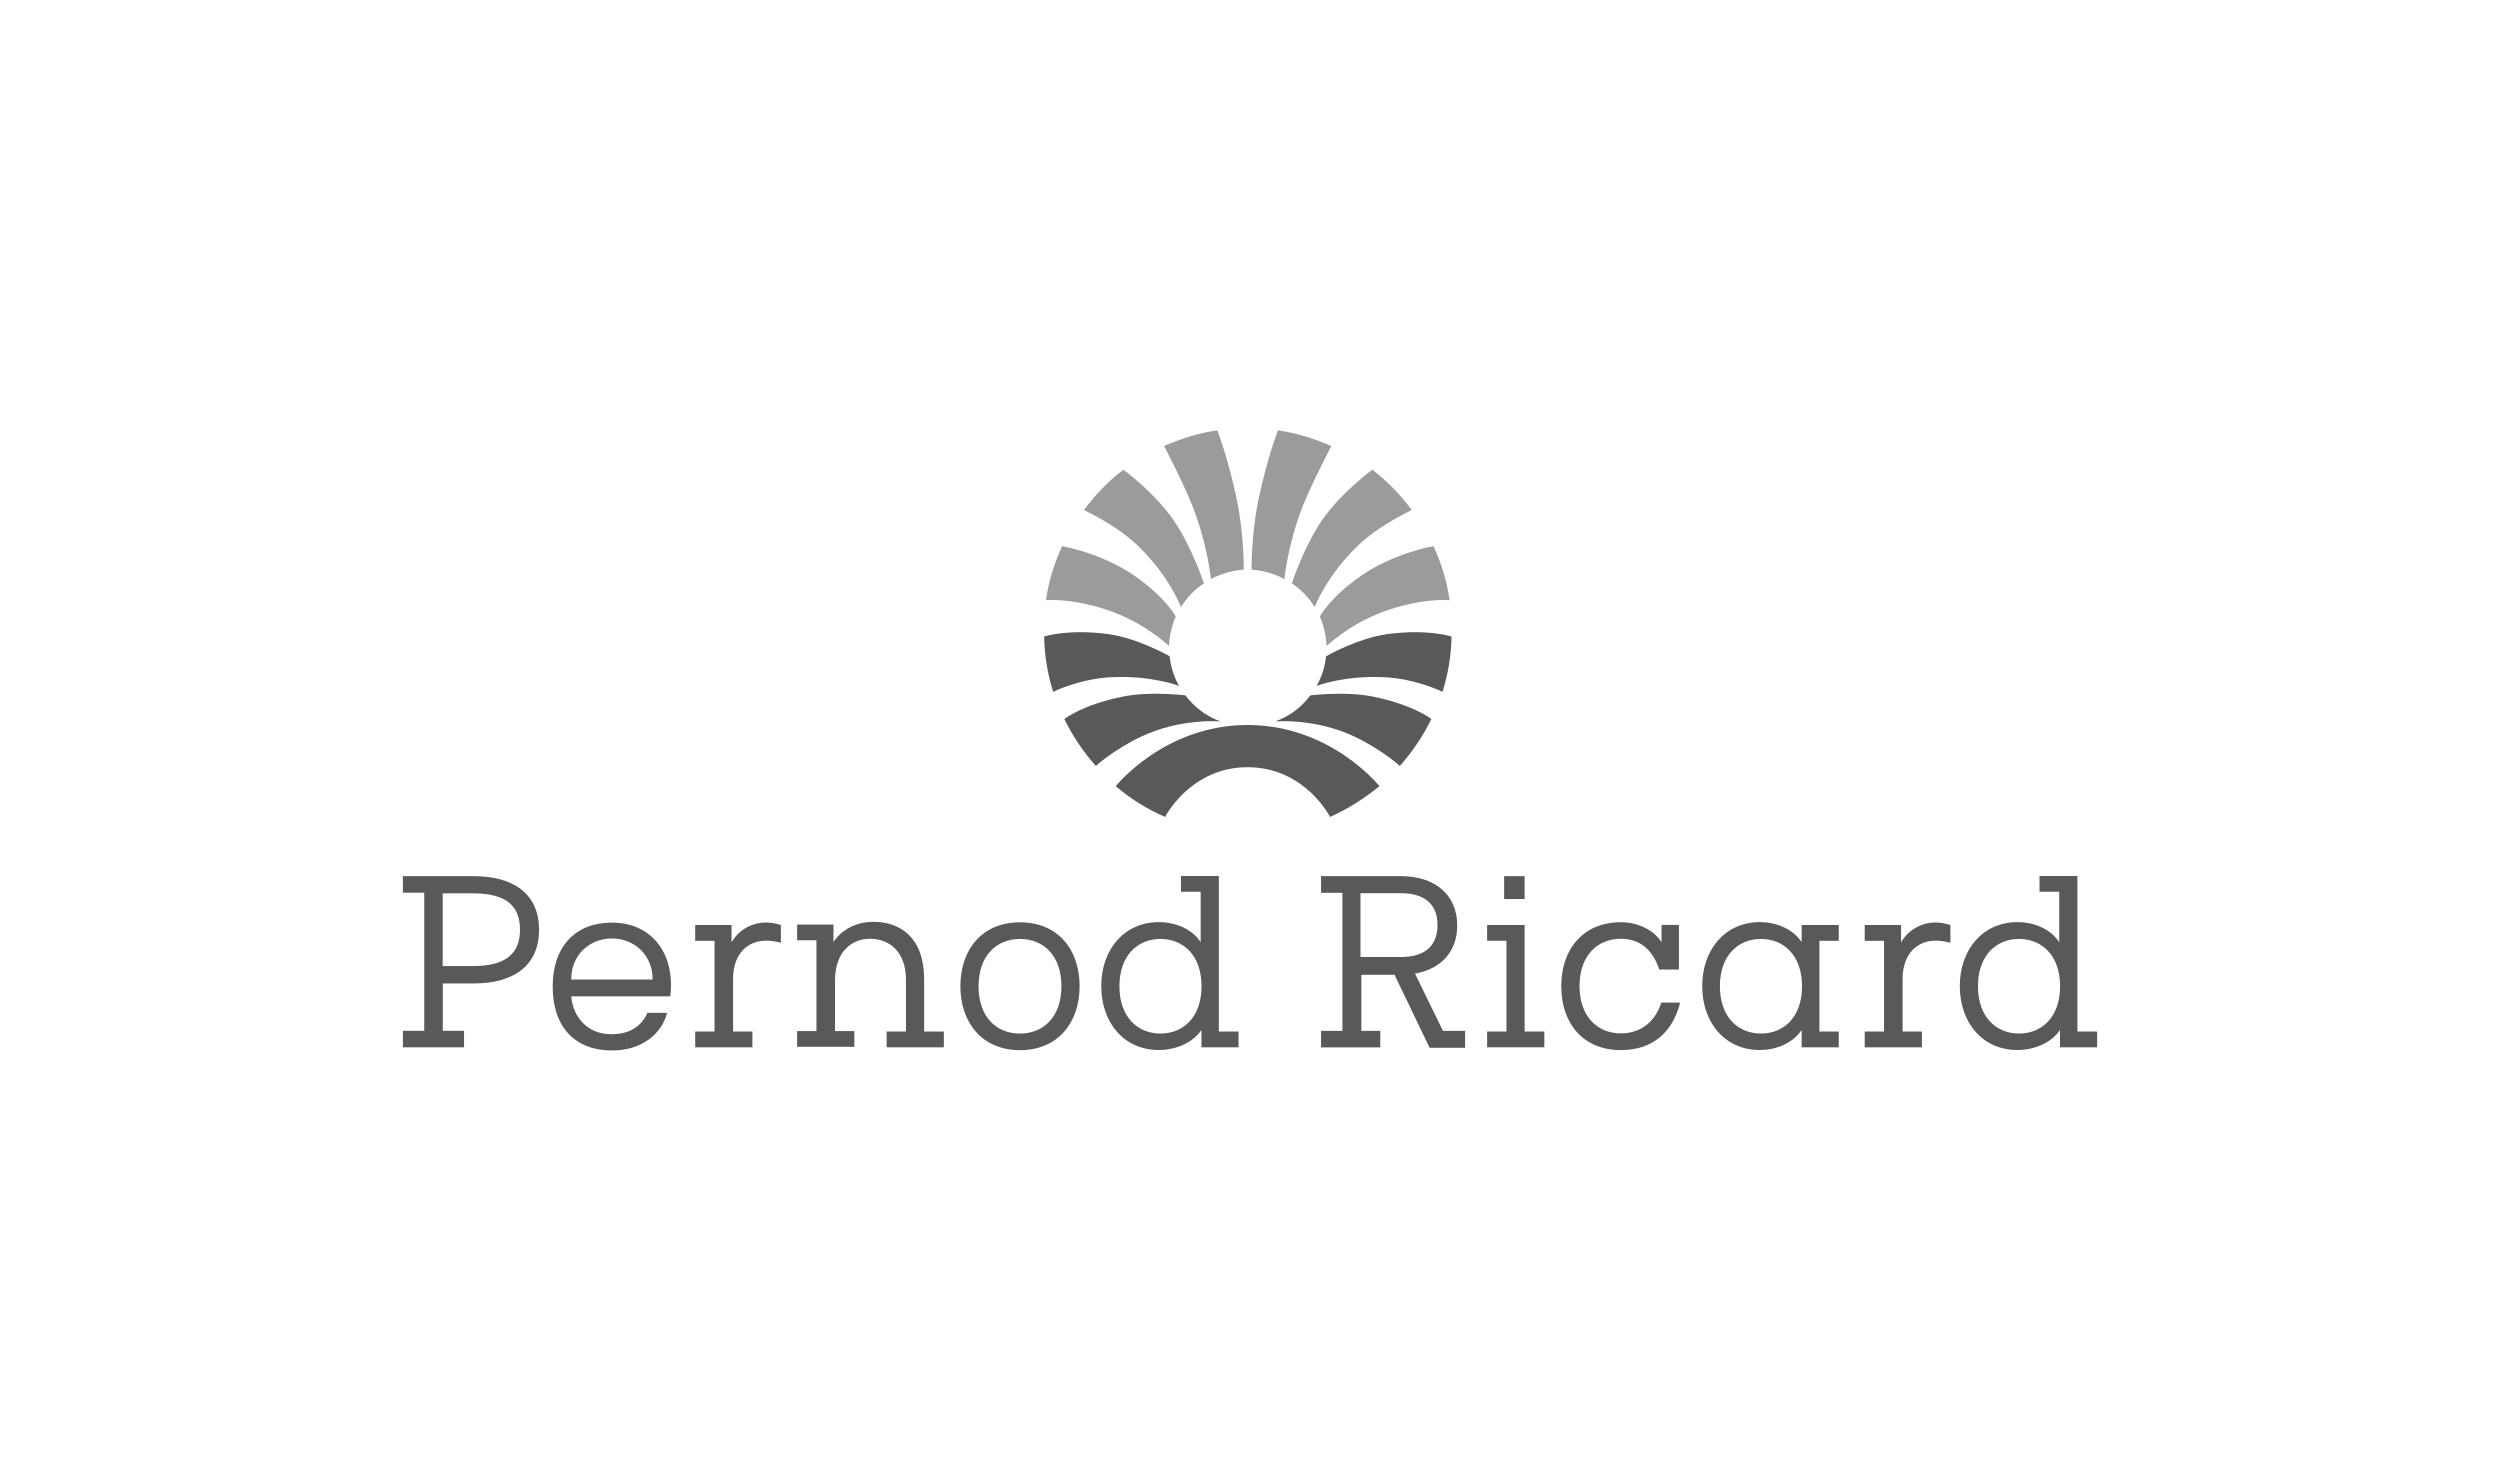<?xml version="1.0" encoding="UTF-8"?> <svg xmlns="http://www.w3.org/2000/svg" id="Layer_1" data-name="Layer 1" viewBox="0 0 260 154"><defs><style> .cls-1 { opacity: .65; } .cls-2 { opacity: .6; } </style></defs><g class="cls-1"><g class="cls-2"><path d="M115.88,63.7c3.45,1.31,5.7,3.49,5.7,3.49.04-1.07.29-2.13.7-3.08,0,0-1.11-2.05-4.35-4.27-3.49-2.38-7.47-3.04-7.47-3.04-.82,1.76-1.4,3.65-1.68,5.62,0,0,2.91-.29,7.1,1.27"></path></g><g class="cls-2"><path d="M118.35,56.77c3.28,3.16,4.47,6.36,4.47,6.36.62-.98,1.4-1.81,2.38-2.46,0,0-1.23-3.82-3.2-6.65s-5.17-5.17-5.17-5.17c-1.56,1.19-2.95,2.63-4.1,4.19,0,.04,3.24,1.44,5.62,3.73"></path><path d="M124.09,52.83c1.48,3.78,1.85,7.39,1.85,7.39.98-.53,2.22-.9,3.41-.98,0,0,.04-3.65-.74-7.39-.94-4.39-2.01-7.1-2.01-7.1-1.93.29-3.78.86-5.54,1.64,0-.04,2.01,3.82,3.04,6.44"></path></g><g class="cls-2"><path d="M143.66,63.7c-3.45,1.31-5.7,3.49-5.7,3.49-.04-1.07-.29-2.13-.7-3.08,0,0,1.11-2.05,4.35-4.27,3.49-2.38,7.47-3.04,7.47-3.04.82,1.76,1.4,3.65,1.68,5.62-.04,0-2.91-.29-7.1,1.27"></path></g><g class="cls-2"><path d="M141.2,56.77c-3.28,3.16-4.47,6.36-4.47,6.36-.62-.98-1.4-1.81-2.38-2.46,0,0,1.23-3.82,3.2-6.65s5.17-5.17,5.17-5.17c1.56,1.19,2.95,2.63,4.1,4.19,0,.04-3.24,1.44-5.62,3.73"></path><path d="M135.42,52.83c-1.48,3.78-1.85,7.39-1.85,7.39-.98-.53-2.22-.9-3.41-.98,0,0-.04-3.65.74-7.39.94-4.39,2.01-7.1,2.01-7.1,1.93.29,3.78.86,5.54,1.64.04-.04-2.01,3.82-3.04,6.44"></path></g><path d="M118.72,76.59c4.1-1.93,8.21-1.56,8.21-1.56-1.48-.53-2.71-1.48-3.65-2.71,0,0-3.65-.45-6.48.12-4.27.86-6.11,2.34-6.11,2.34.86,1.76,1.97,3.41,3.28,4.88,0,0,1.76-1.64,4.76-3.08"></path><path d="M115.56,70.43c4.19-.21,7.06.9,7.06.9-.53-.94-.86-1.97-.98-3.08,0,0-3.32-1.89-6.36-2.3-4.23-.57-6.69.25-6.69.25.04,2.01.37,3.94.94,5.75,0,0,2.71-1.35,6.03-1.52"></path><path d="M129.75,79.79c5.95,0,8.58,5.17,8.58,5.17,1.85-.82,3.57-1.93,5.13-3.2,0,0-5.05-6.36-13.71-6.36s-13.71,6.36-13.71,6.36c1.52,1.31,3.24,2.38,5.13,3.2,0,0,2.63-5.17,8.58-5.17"></path><path d="M140.83,76.59c-4.1-1.93-8.21-1.56-8.21-1.56,1.48-.53,2.75-1.48,3.65-2.71,0,0,3.65-.45,6.48.12,4.27.86,6.11,2.34,6.11,2.34-.86,1.76-1.97,3.41-3.28,4.88,0,0-1.76-1.64-4.76-3.08"></path><path d="M143.99,70.43c-4.19-.21-7.06.9-7.06.9.53-.94.86-1.97.98-3.08,0,0,3.32-1.89,6.36-2.3,4.23-.57,6.69.25,6.69.25-.04,2.01-.37,3.94-.94,5.75,0,0-2.71-1.35-6.03-1.52"></path><path d="M46.04,107.2h2.22v1.72h-6.36v-1.72h2.22v-14.36h-2.22v-1.72h7.35c4.06,0,6.81,1.76,6.81,5.58s-2.75,5.58-6.81,5.58h-3.2s0,4.92,0,4.92ZM46.04,92.92v7.55h3.2c3.36,0,4.84-1.31,4.84-3.78s-1.44-3.78-4.84-3.78h-3.2Z"></path><path d="M69.39,105.31c-.57,2.22-2.63,3.94-5.75,3.94-3.82,0-6.16-2.42-6.16-6.65s2.42-6.65,6.16-6.65c4.02,0,6.61,3.08,6.07,7.67h-10.3c.16,1.97,1.52,3.94,4.19,3.94,1.76,0,3.08-.74,3.73-2.22h2.05v-.04ZM67.87,101.87c.04-2.42-1.81-4.27-4.23-4.27s-4.27,1.85-4.23,4.27h8.45Z"></path><path d="M76.24,107.28h2.01v1.64h-5.95v-1.64h2.01v-9.44h-2.01v-1.64h3.78v1.81c.74-1.35,2.63-2.63,5.13-1.81v1.85c-3-.86-4.97.82-4.97,3.73v5.5h0Z"></path><path d="M96.15,107.28h2.01v1.64h-5.95v-1.64h2.01v-5.38c0-3-1.81-4.27-3.73-4.27s-3.65,1.35-3.65,4.35v5.25h2.01v1.64h-5.95v-1.64h2.01v-9.44h-2.01v-1.64h3.78v1.81c.7-1.07,2.13-2.09,4.14-2.09,2.79,0,5.29,1.6,5.29,5.99v5.42h.04Z"></path><path d="M106.08,95.92c3.94,0,6.2,2.83,6.2,6.65s-2.3,6.65-6.2,6.65-6.2-2.83-6.2-6.65,2.26-6.65,6.2-6.65M106.08,107.49c2.46,0,4.31-1.76,4.31-4.92s-1.85-4.92-4.31-4.92-4.31,1.76-4.31,4.92,1.81,4.92,4.31,4.92"></path><path d="M126.8,107.28h2.01v1.64h-3.86v-1.81c-.74,1.15-2.42,2.09-4.43,2.09-3.65,0-5.99-2.87-5.99-6.65s2.38-6.65,5.99-6.65c1.93,0,3.57.86,4.35,2.09v-5.25h-2.05v-1.64h3.94v16.17h.04ZM116.42,102.57c0,3.24,1.93,4.92,4.27,4.92s4.27-1.68,4.27-4.92-1.93-4.92-4.27-4.92-4.27,1.68-4.27,4.92"></path><path d="M137.35,91.12h8.37c3.36,0,5.83,1.81,5.83,5.13,0,2.83-1.81,4.55-4.39,5.01l2.91,5.95h2.3v1.76h-3.69l-3.65-7.59h-3.45v5.83h1.97v1.72h-6.16v-1.72h2.22v-14.36h-2.22v-1.72h-.04ZM141.49,92.92v6.61h4.19c2.67,0,3.82-1.31,3.82-3.32s-1.15-3.32-3.82-3.32h-4.19v.04Z"></path><path d="M158.56,107.28h2.05v1.64h-5.95v-1.64h2.01v-9.44h-2.01v-1.64h3.9v11.08ZM156.43,93.5h2.13v-2.38h-2.13v2.38Z"></path><path d="M174.73,104.29c-.74,2.91-2.71,4.92-6.16,4.92-3.94,0-6.2-2.79-6.2-6.65s2.3-6.65,6.2-6.65c1.81,0,3.49.86,4.23,2.09v-1.81h1.81v4.64h-2.05c-.57-1.72-1.72-3.2-3.98-3.2-2.46,0-4.31,1.76-4.31,4.92s1.85,4.92,4.31,4.92c2.13,0,3.61-1.31,4.19-3.2h1.97Z"></path><path d="M187.37,96.2h3.86v1.64h-2.01v9.44h2.01v1.64h-3.86v-1.81c-.78,1.23-2.46,2.09-4.35,2.09-3.65,0-5.99-2.87-5.99-6.65s2.38-6.65,5.99-6.65c1.93,0,3.57.86,4.35,2.09v-1.81ZM178.87,102.57c0,3.24,1.93,4.92,4.27,4.92s4.27-1.68,4.27-4.92-1.93-4.92-4.27-4.92-4.27,1.68-4.27,4.92"></path><path d="M197.87,107.28h2.01v1.64h-5.95v-1.64h2.01v-9.44h-2.01v-1.64h3.78v1.81c.74-1.35,2.63-2.63,5.13-1.81v1.85c-3-.86-4.97.82-4.97,3.73v5.5h0Z"></path><path d="M216.09,107.28h2.01v1.64h-3.86v-1.81c-.74,1.15-2.42,2.09-4.43,2.09-3.65,0-5.99-2.87-5.99-6.65s2.38-6.65,5.99-6.65c1.93,0,3.57.86,4.35,2.09v-5.25h-2.05v-1.64h3.94v16.17h.04ZM205.71,102.57c0,3.24,1.93,4.92,4.27,4.92s4.27-1.68,4.27-4.92-1.93-4.92-4.27-4.92-4.27,1.68-4.27,4.92"></path></g></svg> 